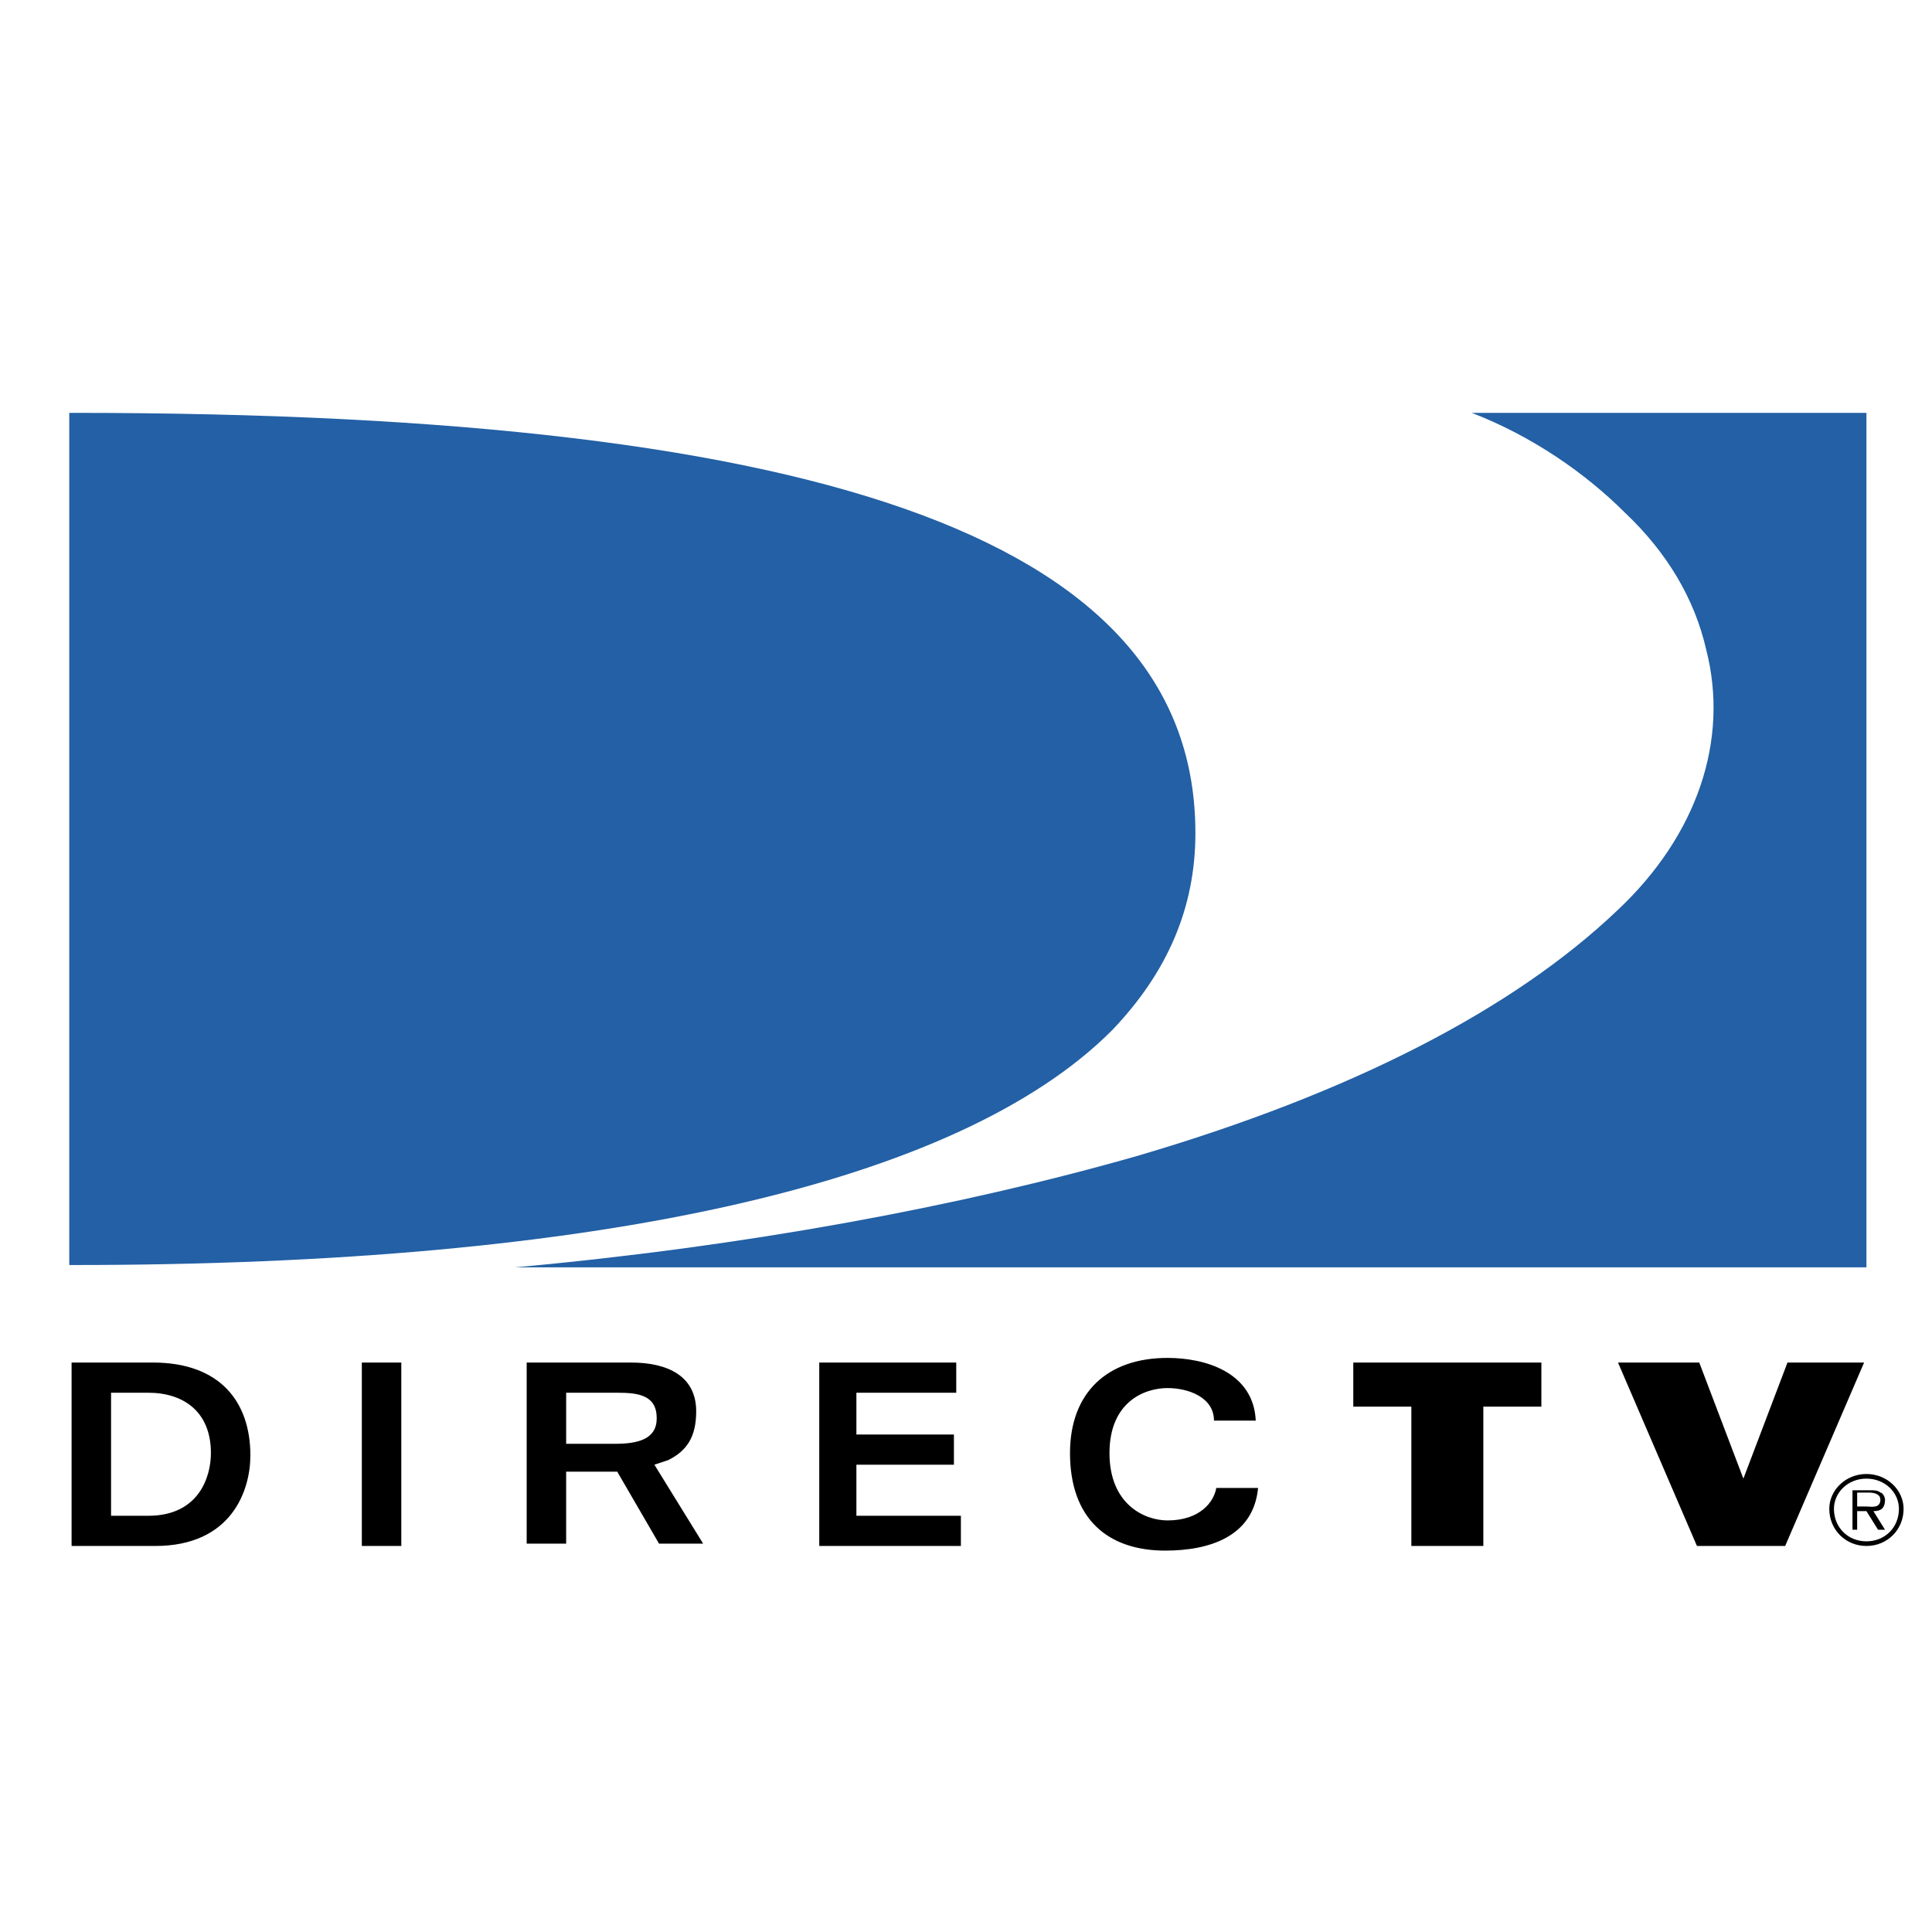<svg xmlns="http://www.w3.org/2000/svg" width="2500" height="2500" viewBox="0 0 192.756 192.756"><g fill-rule="evenodd" clip-rule="evenodd"><path fill="#fff" d="M0 0h192.756v192.756H0V0z"/><path d="M7.375 41.192h-.464v85.019h.464c52.354 0 88.262-8.107 103.551-23.396 5.561-5.793 8.34-12.279 8.34-19.692 0-28.726-35.444-41.931-111.891-41.931z" fill="#2360a5"/><path d="M186.215 41.192h-39.381c6.021 2.316 11.35 6.023 15.289 9.961 4.17 3.938 6.949 8.571 8.107 13.668 2.316 9.034-.926 18.533-8.803 25.946-10.426 9.961-26.641 18.301-47.953 24.557-17.838 5.096-39.151 9.033-62.085 11.119h134.826V41.192z" fill="#2360a5"/><path d="M7.143 135.941h8.108c6.718 0 9.729 3.938 9.729 9.266 0 3.475-1.854 9.035-9.498 9.035h-8.34v-18.301h.001zm3.938 15.289h3.707c5.097 0 6.255-3.938 6.255-6.256 0-4.17-2.78-6.021-6.255-6.021h-3.707v12.277zM36.1 135.941h3.938v18.301H36.1v-18.301zM95.405 138.953h-9.962v4.17h9.73v3.012h-9.73v5.095h10.425v3.012H81.737v-18.301h13.668v3.012zM121.119 141.732c0-2.316-2.549-3.244-4.633-3.244-2.318 0-5.793 1.391-5.793 6.486 0 5.098 3.475 6.719 5.793 6.719 3.242 0 4.633-1.854 4.863-3.242h4.17c-.463 4.863-4.863 6.254-9.266 6.254-5.791 0-9.498-3.242-9.498-9.73 0-6.021 3.707-9.496 9.73-9.496 3.705 0 8.57 1.389 8.803 6.254h-4.169v-.001zM140.811 140.342h-5.793v-4.401h18.765v4.401h-5.791v13.9h-7.181v-13.9zM161.428 135.941h8.107l4.403 11.582 4.4-11.582h7.644l-7.875 18.301h-8.802l-7.877-18.301zM65.29 146.135l1.389-.465c1.854-.926 2.78-2.316 2.78-4.865 0-3.475-2.78-4.863-6.486-4.863H52.547v18.068h3.938v-7.182h5.097l4.17 7.182h4.401l-4.863-7.875zm-3.939-2.086h-4.865v-5.096h5.097c2.085 0 3.938.23 3.938 2.547 0 2.086-1.854 2.549-4.17 2.549zM182.508 150.535c0-1.854 1.623-3.475 3.707-3.475s3.707 1.621 3.707 3.475c0 2.086-1.623 3.707-3.707 3.707s-3.707-1.621-3.707-3.707zm6.949 0c0-1.621-1.389-3.012-3.242-3.012s-3.242 1.391-3.242 3.012c0 1.854 1.389 3.244 3.242 3.244s3.242-1.39 3.242-3.244zm-1.389 2.086h-.695l-1.158-1.854h-.926v1.854h-.465v-3.939h1.854c.232 0 .695 0 .928.232.23 0 .463.463.463.695 0 .926-.463 1.158-1.158 1.158l1.157 1.854zm-1.853-2.316c.463 0 1.391.23 1.391-.695 0-.465-.465-.695-1.158-.695h-1.158v1.391h.925v-.001z"/></g></svg>